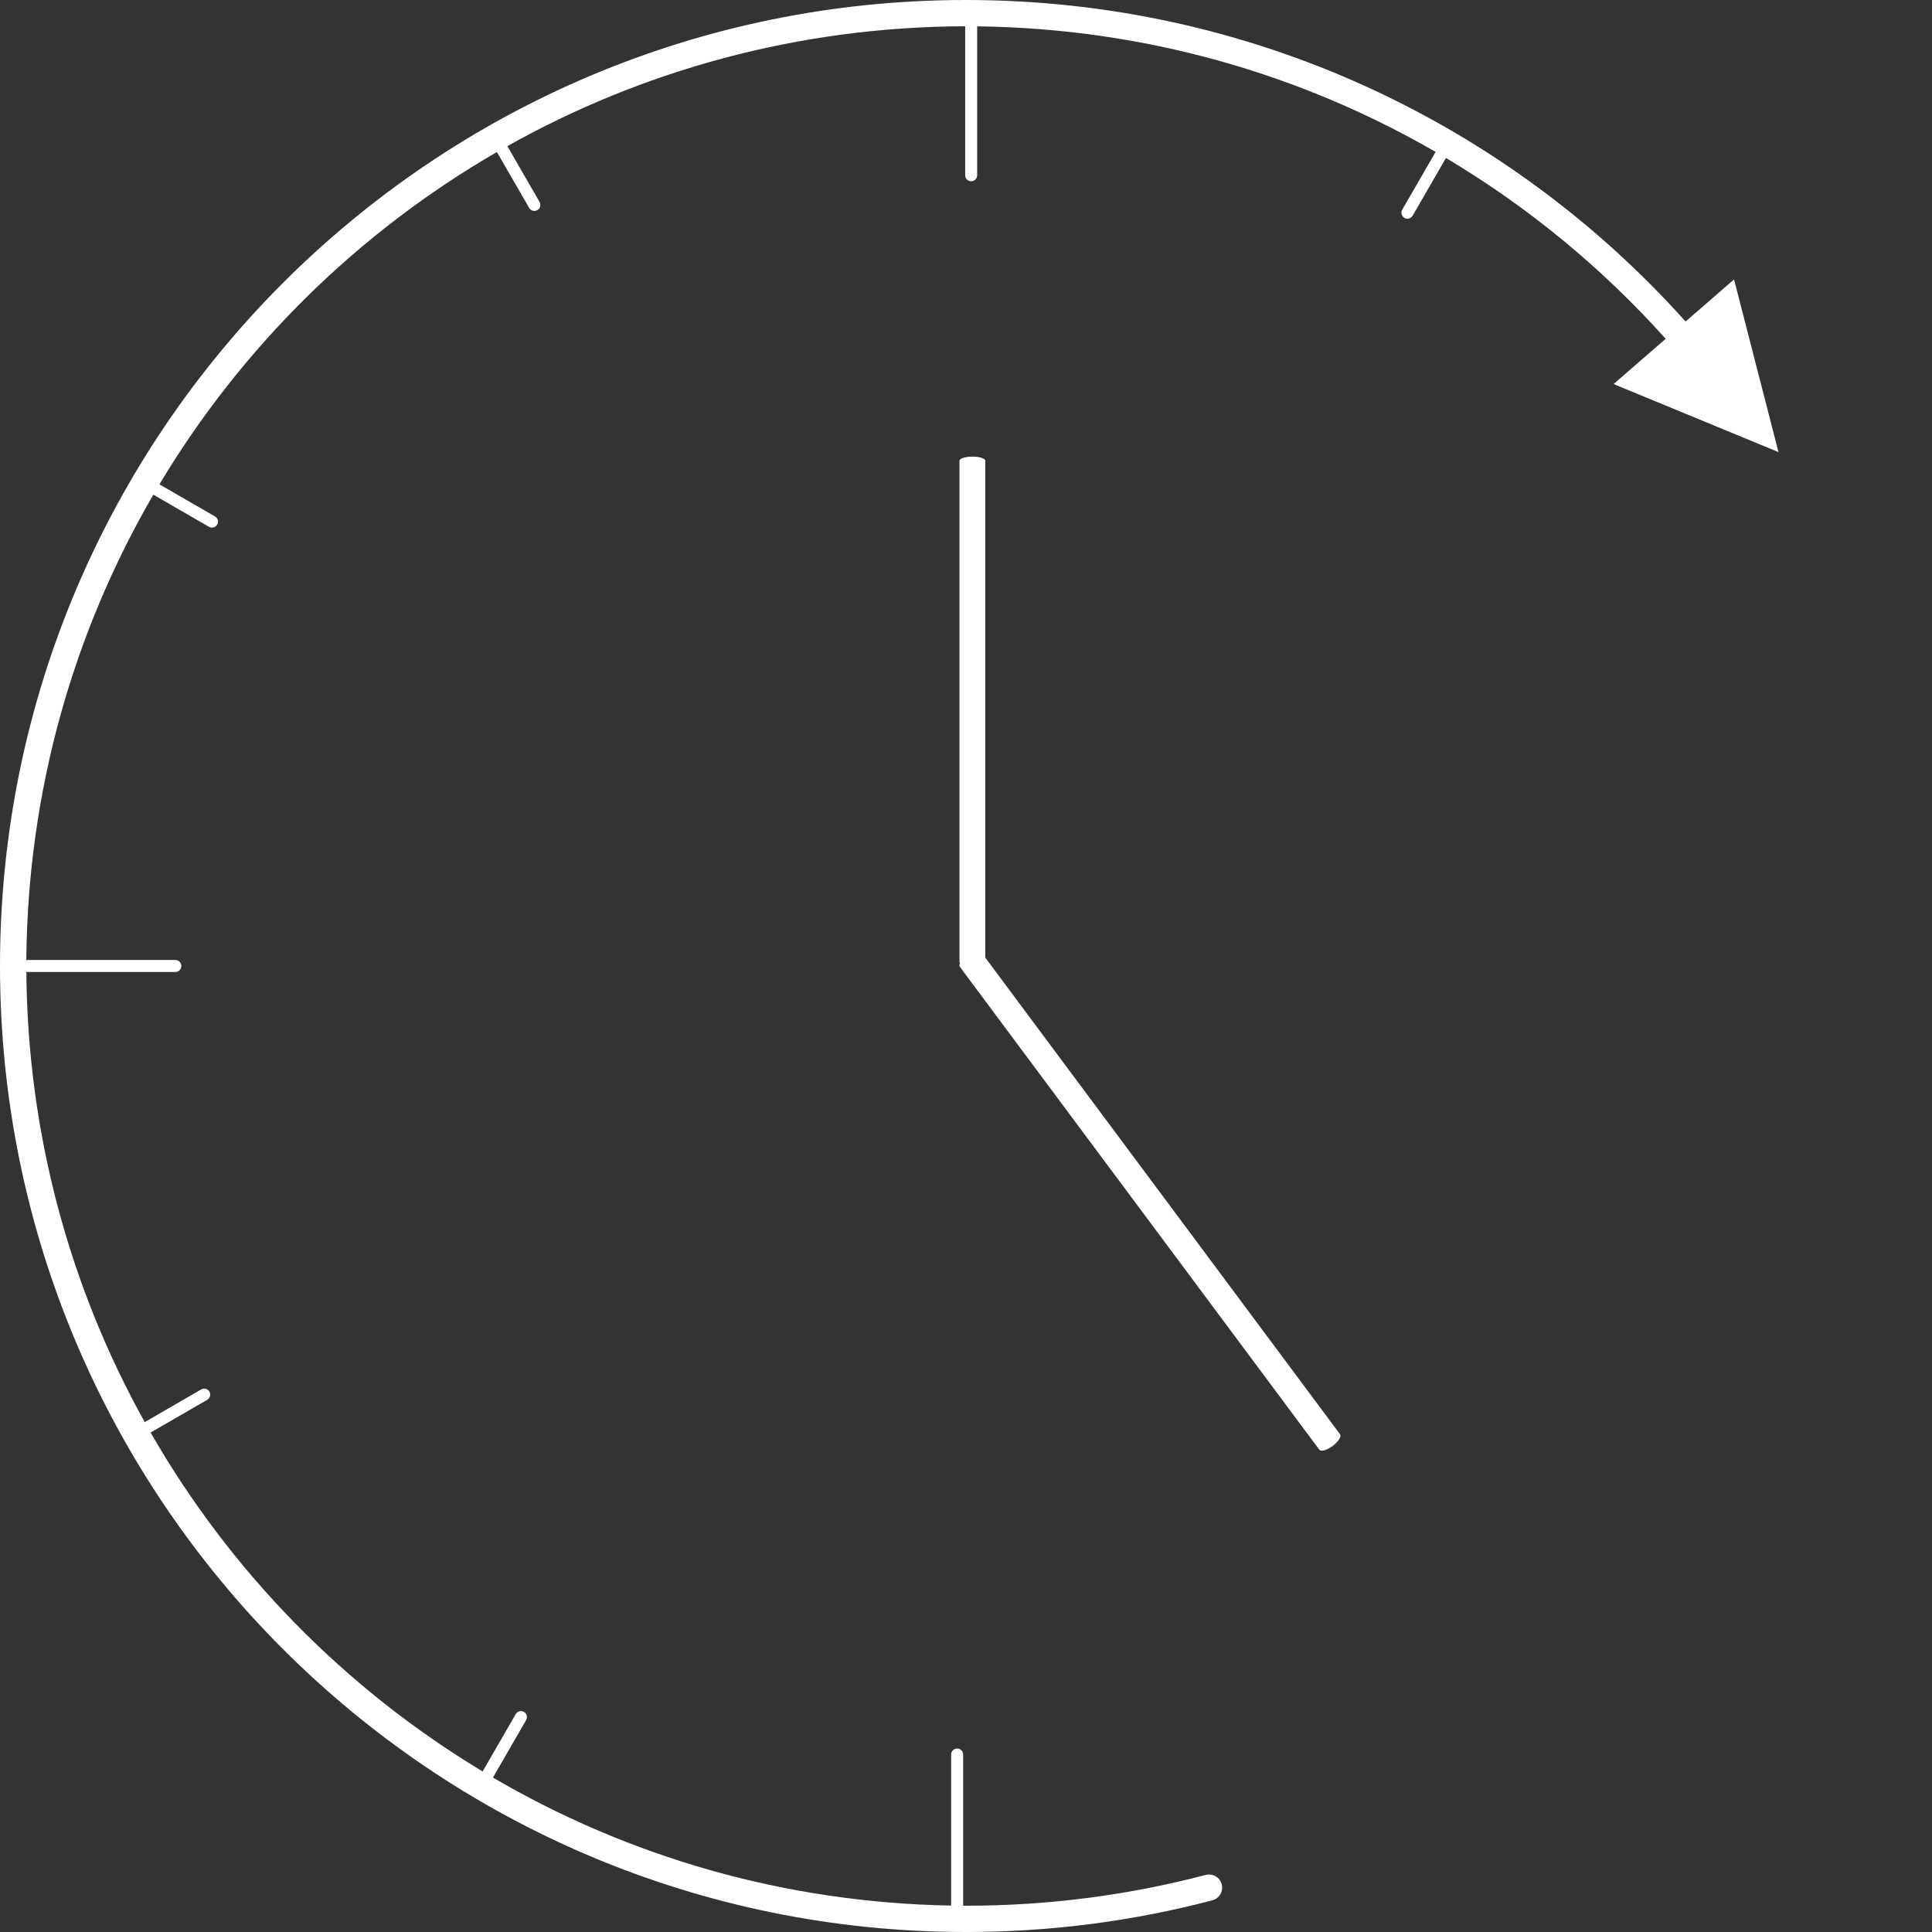 <svg version="1.1" id="reserIcon" xmlns="http://www.w3.org/2000/svg" xmlns:xlink="http://www.w3.org/1999/xlink" x="0px" y="0px" width="50px" height="50px" viewBox="0 0 50 50" enable-background="new 0 0 50 50" xml:space="preserve">	
<rect x="0" y="0" width="50" height="50" fill="#333333" stroke="none"/>	
<g>
	<path fill="#fff" d="M25.499,24.892V11.925c0-0.06-0.149-0.108-0.334-0.108c-0.185,0-0.334,0.048-0.334,0.108v12.967
		c0,0.06,0.15,0.108,0.334,0.108C25.349,25,25.499,24.952,25.499,24.892z"/>
	<path fill="#fff" d="M46.027,11.7l-1.15-4.469l-1.254,1.09C39.047,3.214,32.397,0,25,0C11.193,0,0,11.193,0,25
		c0,13.807,11.193,25,25,25c2.203,0,4.339-0.285,6.375-0.82c0.182-0.047,0.29-0.233,0.242-0.415s-0.233-0.29-0.415-0.242
		C29.223,49.043,27.144,49.32,25,49.32c-0.025,0-0.049,0-0.074,0v-3.913c0-0.086-0.07-0.155-0.155-0.155
		c-0.086,0-0.156,0.069-0.156,0.155v3.909c-4.322-0.074-8.368-1.271-11.858-3.313c0-0.001,0.001-0.002,0.002-0.003l0.857-1.485
		c0.043-0.074,0.018-0.169-0.057-0.211c-0.074-0.044-0.169-0.018-0.212,0.057l-0.857,1.484l0,0
		c-3.558-2.142-6.523-5.166-8.592-8.771l1.464-0.846c0.075-0.043,0.1-0.139,0.057-0.213s-0.138-0.1-0.212-0.057l-1.461,0.846
		c-1.923-3.453-3.03-7.422-3.064-11.649h3.855c0.086,0,0.156-0.07,0.156-0.156c0-0.085-0.07-0.155-0.156-0.155H0.681
		c0.035-4.389,1.228-8.5,3.288-12.042c0,0,0.001,0,0.001,0.001l1.438,0.831c0.024,0.014,0.051,0.021,0.078,0.021
		c0.053,0,0.105-0.028,0.134-0.078c0.043-0.074,0.018-0.169-0.057-0.212l-1.437-0.83c2.13-3.557,5.142-6.524,8.734-8.6l0.835,1.446
		c0.029,0.05,0.081,0.078,0.135,0.078c0.026,0,0.053-0.007,0.077-0.021c0.075-0.043,0.1-0.138,0.057-0.212l-0.834-1.444
		c3.504-1.966,7.544-3.09,11.849-3.102v3.856c0,0.086,0.069,0.155,0.155,0.155s0.155-0.069,0.155-0.155V0.682
		c4.321,0.051,8.371,1.228,11.869,3.252c-0.01,0.009-0.018,0.019-0.024,0.031l-0.845,1.462c-0.043,0.074-0.018,0.169,0.057,0.212
		c0.025,0.014,0.052,0.021,0.078,0.021c0.054,0,0.105-0.028,0.135-0.078l0.844-1.462c0.007-0.011,0.012-0.022,0.015-0.034
		c2.128,1.267,4.046,2.848,5.69,4.682l-1.348,1.171L46.027,11.7z"/>
	<path fill="#fff" d="M24.841,25.021l9.303,12.497c0.042,0.058,0.197,0.015,0.345-0.097c0.148-0.109,0.234-0.246,0.191-0.303
		l-9.302-12.497c-0.043-0.057-0.197-0.014-0.346,0.096S24.798,24.964,24.841,25.021z"/>
</g>
</svg>
